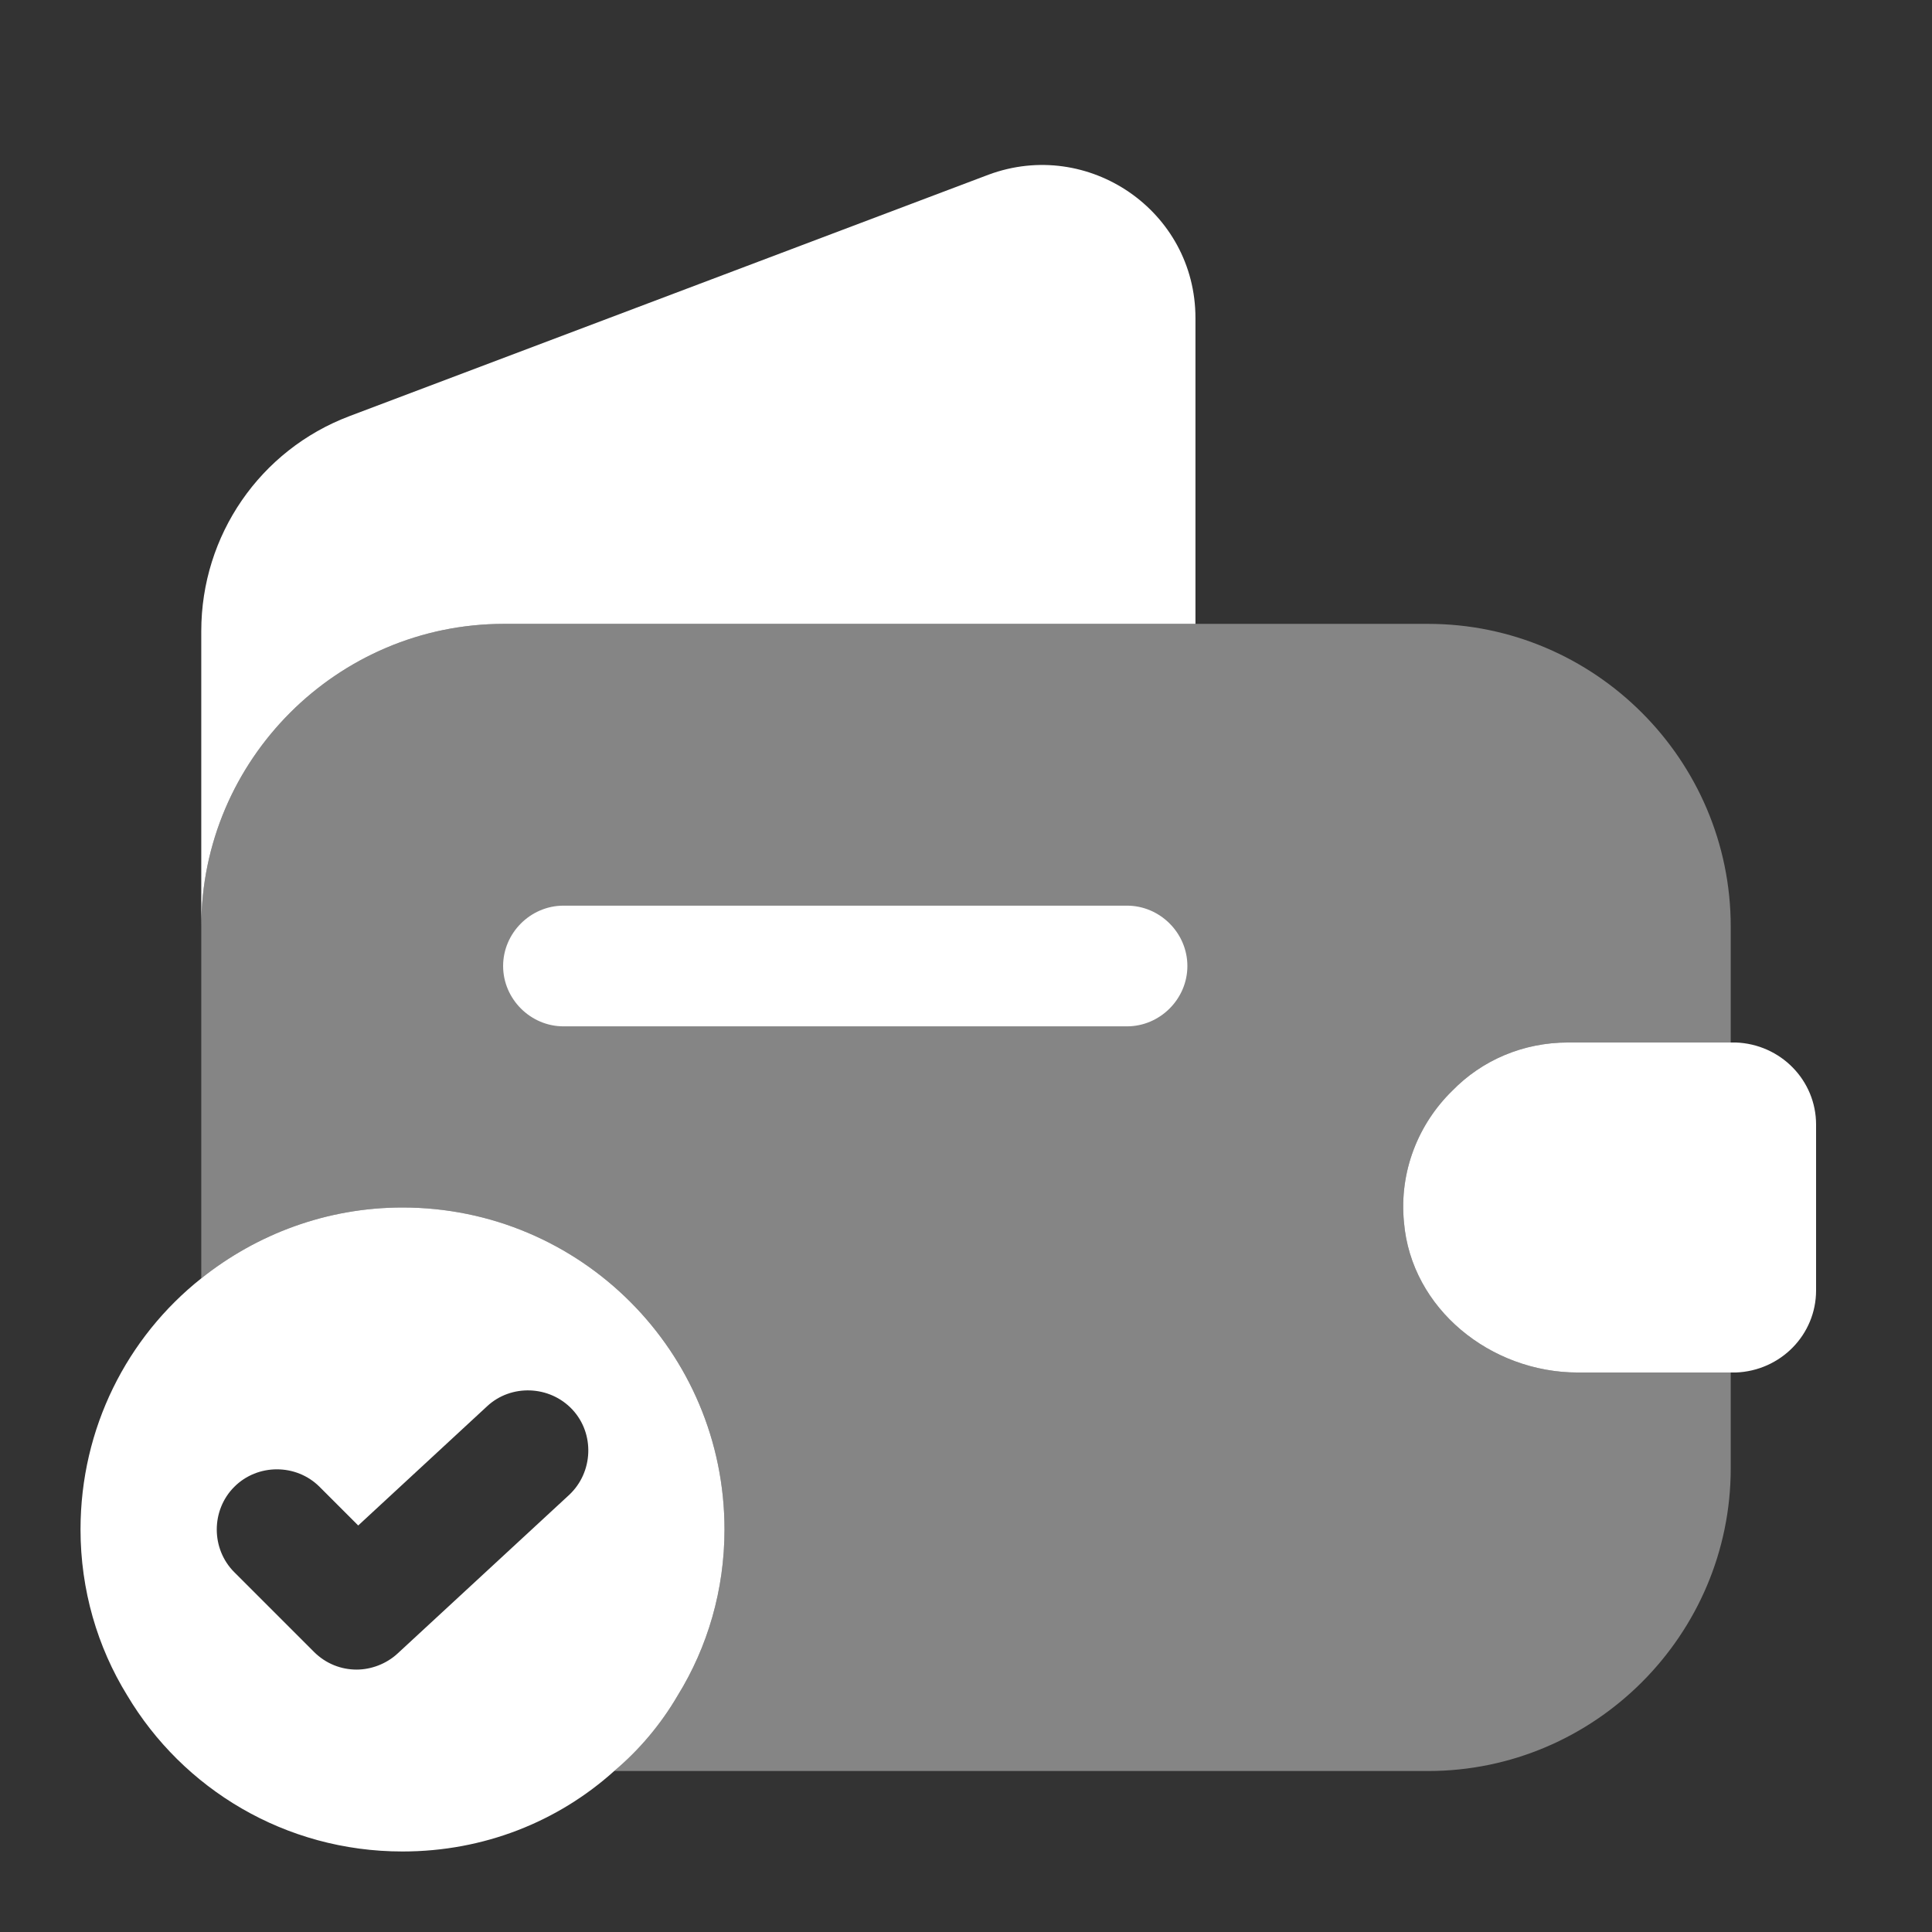 <svg width="34" height="34" viewBox="0 0 34 34" fill="none" xmlns="http://www.w3.org/2000/svg">
<rect x="0" y="0" width="34" height="34" fill="#333333" stroke="none"/>
<path d="M7.083 21.25C5.752 21.25 4.519 21.718 3.542 22.497C2.238 23.531 1.417 25.132 1.417 26.917C1.417 27.979 1.714 28.985 2.238 29.835C3.216 31.478 5.015 32.583 7.083 32.583C8.514 32.583 9.818 32.059 10.809 31.167C11.248 30.798 11.631 30.345 11.928 29.835C12.453 28.985 12.75 27.979 12.75 26.917C12.75 23.786 10.214 21.25 7.083 21.25ZM10.016 26.308L6.998 29.098C6.8 29.282 6.531 29.382 6.276 29.382C6.007 29.382 5.738 29.282 5.525 29.07L4.123 27.668C3.712 27.257 3.712 26.577 4.123 26.166C4.533 25.755 5.213 25.755 5.624 26.166L6.304 26.846L8.571 24.749C8.996 24.352 9.676 24.381 10.073 24.806C10.469 25.231 10.441 25.911 10.016 26.308Z" fill="white"/>
<path opacity="0.4" d="M27.597 18.346H30.458V16.306C30.458 13.373 28.064 10.979 25.132 10.979H8.868C5.936 10.979 3.542 13.373 3.542 16.306V22.497C4.519 21.718 5.752 21.25 7.083 21.25C10.214 21.25 12.75 23.786 12.75 26.917C12.75 27.979 12.453 28.985 11.928 29.835C11.631 30.345 11.248 30.798 10.809 31.167H25.132C28.064 31.167 30.458 28.773 30.458 25.84V24.154H27.767C26.237 24.154 24.834 23.035 24.707 21.505C24.622 20.613 24.962 19.777 25.557 19.196C26.081 18.658 26.803 18.346 27.597 18.346Z" fill="white"/>
<path d="M21.038 5.596V10.979H8.868C5.936 10.979 3.542 13.373 3.542 16.306V11.107C3.542 9.421 4.576 7.919 6.148 7.324L17.397 3.074C19.153 2.423 21.038 3.712 21.038 5.596Z" fill="white"/>
<path d="M31.96 19.791V22.709C31.96 23.488 31.337 24.126 30.543 24.154H27.767C26.237 24.154 24.834 23.035 24.707 21.505C24.622 20.613 24.962 19.777 25.557 19.196C26.081 18.658 26.803 18.346 27.597 18.346H30.543C31.337 18.374 31.96 19.012 31.96 19.791Z" fill="white"/>
<path d="M19.833 18.062H9.917C9.336 18.062 8.854 17.581 8.854 17C8.854 16.419 9.336 15.938 9.917 15.938H19.833C20.414 15.938 20.896 16.419 20.896 17C20.896 17.581 20.414 18.062 19.833 18.062Z" fill="white"/>
</svg>
